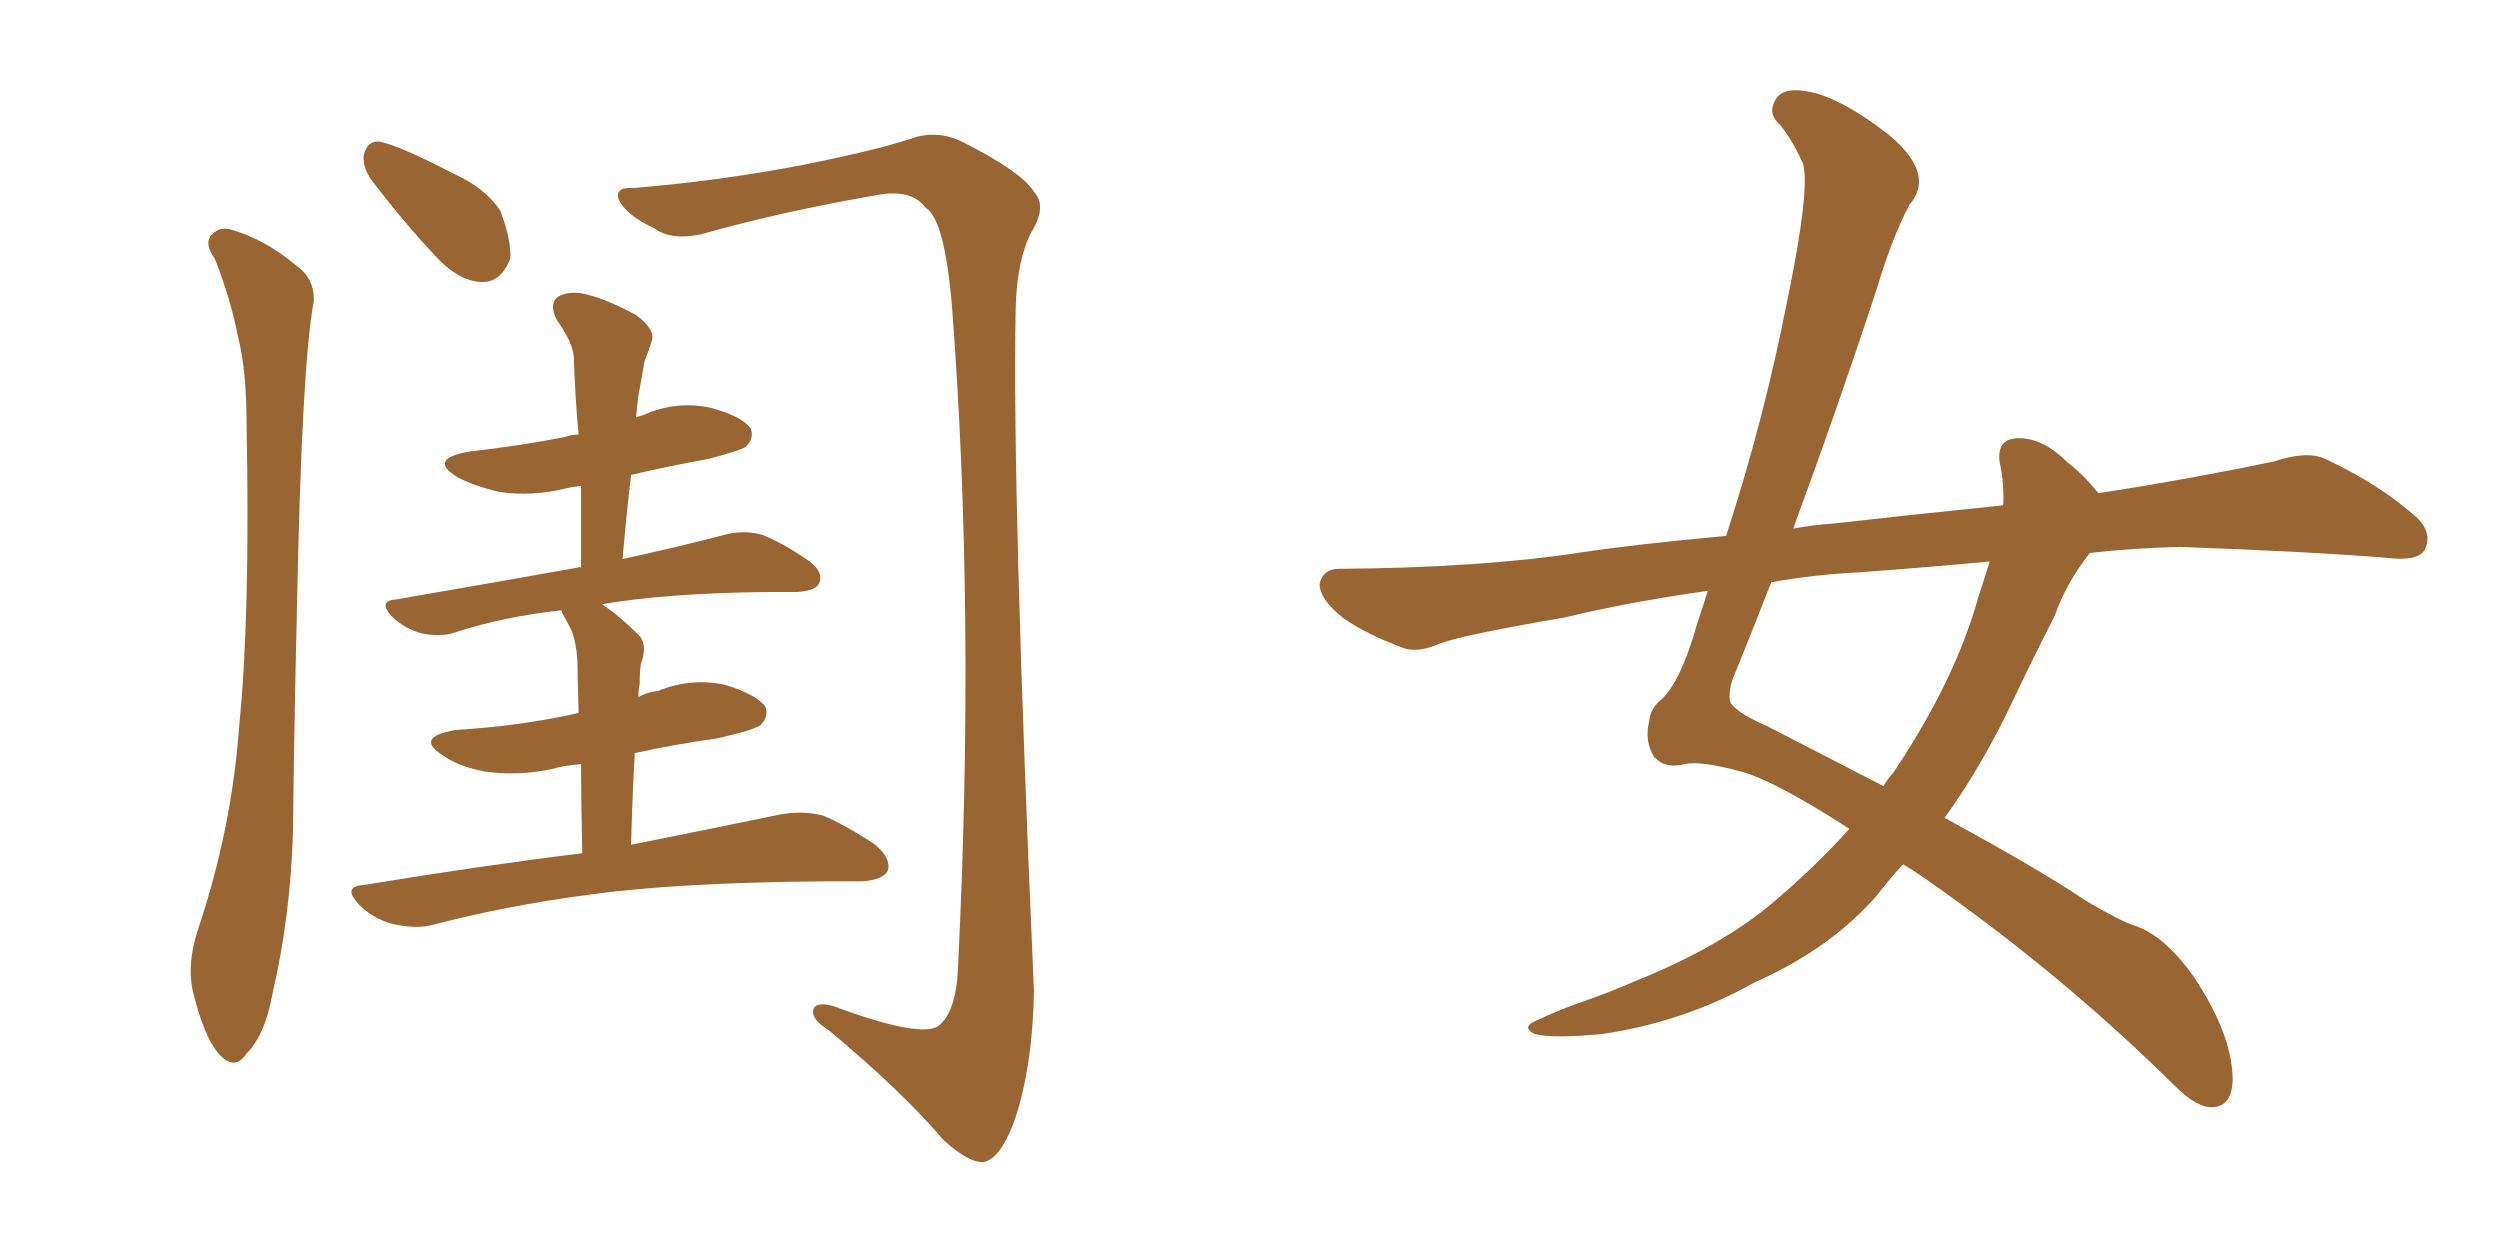 <svg xmlns="http://www.w3.org/2000/svg" xmlns:xlink="http://www.w3.org/1999/xlink" width="300" height="150"><path fill="#996633" padding="10" d="M25.78 31.05L25.78 31.05Q24.61 29.44 25.20 28.42L25.20 28.42Q26.22 27.10 27.69 27.54L27.69 27.54Q31.79 28.71 35.45 31.79L35.45 31.79Q37.79 33.40 37.65 36.18L37.65 36.18Q36.18 43.80 35.60 74.56L35.60 74.56Q35.30 87.01 35.16 99.76L35.16 99.76Q34.86 110.01 32.67 119.38L32.67 119.38Q31.79 124.22 29.59 126.42L29.59 126.42Q28.13 128.61 26.22 126.42L26.22 126.42Q24.46 124.37 23.14 118.95L23.14 118.95Q22.41 115.72 23.73 111.62L23.73 111.62Q27.83 99.46 28.71 87.01L28.71 87.01Q30.03 73.97 29.59 50.98L29.59 50.98Q29.59 44.38 28.56 40.43L28.56 40.43Q27.69 35.89 25.78 31.05ZM44.53 21.53L44.53 21.53Q43.51 20.07 43.65 18.60L43.65 18.60Q44.09 16.85 45.56 16.99L45.56 16.99Q48.19 17.58 54.35 20.80L54.35 20.80Q58.30 22.56 60.06 25.34L60.06 25.34Q61.38 28.86 61.23 31.05L61.23 31.05Q60.06 33.98 57.71 33.84L57.71 33.84Q54.93 33.69 52.15 30.62L52.15 30.62Q48.19 26.37 44.53 21.53ZM69.87 102.39L69.87 102.39Q69.73 96.09 69.73 91.70L69.73 91.70Q67.68 91.85 66.21 92.29L66.21 92.29Q62.11 93.16 58.15 92.58L58.15 92.58Q55.08 91.99 53.17 90.67L53.17 90.67Q49.66 88.48 54.64 87.60L54.64 87.60Q61.82 87.16 68.12 85.84L68.12 85.84Q68.85 85.69 69.43 85.55L69.43 85.55Q69.29 80.27 69.29 79.25L69.29 79.25Q69.14 77.05 68.55 75.59L68.55 75.59Q68.12 74.71 67.53 73.68L67.53 73.68Q67.38 73.39 67.38 73.24L67.38 73.24Q60.50 73.97 54.64 75.88L54.64 75.88Q53.03 76.46 50.68 76.03L50.68 76.03Q48.49 75.44 47.02 73.97L47.02 73.97Q45.26 72.07 47.61 71.92L47.61 71.92Q59.47 69.87 69.29 68.12L69.29 68.12Q69.58 67.97 69.73 68.12L69.73 68.12Q69.73 62.84 69.73 58.30L69.73 58.30Q68.55 58.45 67.97 58.59L67.97 58.59Q63.87 59.62 59.91 59.03L59.91 59.03Q56.84 58.30 54.93 57.28L54.93 57.28Q51.27 55.08 56.25 54.20L56.25 54.20Q62.55 53.47 67.82 52.44L67.82 52.44Q68.55 52.15 69.43 52.15L69.43 52.15Q68.99 47.31 68.85 42.77L68.85 42.77Q68.70 41.02 66.80 38.38L66.80 38.38Q65.92 36.62 66.80 35.74L66.80 35.74Q67.68 35.01 69.58 35.16L69.58 35.16Q72.22 35.60 76.32 37.79L76.32 37.79Q78.66 39.55 78.22 40.87L78.22 40.87Q77.93 41.89 77.34 43.36L77.34 43.36Q77.05 45.12 76.61 47.46L76.61 47.46Q76.46 48.63 76.32 50.10L76.32 50.10Q76.61 49.95 77.20 49.80L77.20 49.80Q81.15 48.05 85.25 48.93L85.25 48.93Q89.06 49.95 90.09 51.42L90.09 51.42Q90.53 52.59 89.50 53.61L89.50 53.61Q88.92 54.05 84.96 55.08L84.96 55.08Q80.13 55.96 75.73 56.98L75.73 56.98Q75.15 61.82 74.71 67.09L74.71 67.09Q82.03 65.48 87.01 64.16L87.01 64.16Q89.21 63.57 91.41 64.16L91.41 64.16Q93.75 65.04 96.97 67.24L96.97 67.24Q98.88 68.55 98.29 70.02L98.29 70.02Q97.85 70.90 95.65 71.04L95.65 71.04Q93.90 71.04 91.99 71.04L91.99 71.04Q79.83 71.19 72.22 72.51L72.22 72.51Q74.27 73.83 76.61 76.17L76.61 76.17Q77.78 77.34 76.90 79.69L76.90 79.69Q76.76 80.71 76.76 82.03L76.76 82.03Q76.61 82.76 76.61 83.64L76.61 83.64Q77.64 83.06 78.96 82.91L78.96 82.91Q82.91 81.30 87.01 82.18L87.01 82.18Q90.82 83.35 91.85 84.81L91.85 84.81Q92.29 85.99 91.26 87.01L91.26 87.01Q90.53 87.60 85.99 88.62L85.99 88.62Q80.71 89.36 76.17 90.38L76.17 90.38Q75.88 95.51 75.73 101.37L75.73 101.37Q86.72 99.17 93.75 97.71L93.75 97.71Q96.39 97.27 98.73 97.85L98.73 97.85Q101.51 99.02 105.03 101.37L105.03 101.37Q107.08 103.13 106.49 104.59L106.49 104.59Q105.76 105.62 103.42 105.76L103.42 105.76Q101.22 105.76 98.88 105.76L98.88 105.76Q81.15 105.91 70.61 107.37L70.61 107.37Q60.64 108.69 51.71 111.04L51.71 111.04Q49.80 111.47 47.17 110.89L47.17 110.89Q44.82 110.30 43.07 108.54L43.07 108.54Q41.02 106.35 43.65 106.20L43.65 106.20Q57.86 103.86 69.87 102.39ZM76.03 22.56L76.03 22.56L76.03 22.56Q86.57 21.68 96.39 19.78L96.39 19.78Q105.91 17.87 110.01 16.41L110.01 16.41Q112.94 15.67 115.72 17.14L115.72 17.14Q122.61 20.65 124.07 23.00L124.07 23.00Q125.68 24.76 123.78 27.83L123.78 27.83Q122.02 31.20 121.88 37.06L121.88 37.06Q121.44 59.03 124.07 118.80L124.07 118.80Q123.93 128.32 121.58 134.91L121.58 134.91Q119.97 139.01 118.07 139.45L118.07 139.45Q116.31 139.60 113.23 136.82L113.23 136.82Q108.40 131.10 99.46 123.63L99.46 123.63Q97.56 122.46 97.56 121.44L97.56 121.44Q97.56 120.12 99.90 120.70L99.90 120.70Q110.16 124.51 112.50 123.19L112.50 123.19Q114.84 121.58 114.99 115.43L114.99 115.43Q117.04 73.68 114.26 37.06L114.26 37.06Q113.38 26.22 111.04 24.90L111.04 24.90Q109.57 22.85 105.91 23.29L105.91 23.29Q93.90 25.34 84.08 28.13L84.08 28.13Q80.42 28.86 78.52 27.39L78.52 27.39Q75.29 25.93 74.27 24.02L74.27 24.02Q73.68 22.41 76.03 22.56ZM250.78 66.36L250.78 66.36Q248.00 69.87 246.53 73.97L246.53 73.97Q243.90 79.10 241.55 84.08L241.55 84.08Q237.89 91.85 233.35 98.14L233.35 98.14Q244.92 104.44 250.34 108.11L250.34 108.11Q254.30 110.45 256.05 111.04L256.05 111.04Q259.72 112.21 263.23 117.19L263.23 117.19Q267.77 123.93 267.92 129.35L267.92 129.35Q267.92 132.71 265.58 132.86L265.58 132.86Q263.67 133.01 260.89 130.22L260.89 130.22Q247.27 116.75 230.86 105.32L230.86 105.32Q229.39 104.30 228.37 103.71L228.37 103.71Q226.76 105.47 225.29 107.37L225.29 107.37Q219.73 113.82 210.50 117.92L210.50 117.92Q202.15 122.61 192.33 124.07L192.33 124.07Q186.33 124.66 184.13 124.07L184.13 124.07Q182.37 123.19 184.72 122.31L184.72 122.31Q187.50 121.00 190.58 119.97L190.58 119.97Q193.80 118.80 196.14 117.77L196.14 117.77Q206.69 113.53 212.99 108.11L212.99 108.11Q217.82 104.00 221.92 99.46L221.92 99.46Q212.84 93.60 208.89 92.58L208.89 92.58Q204.05 91.26 202.15 91.70L202.15 91.70Q199.80 92.29 198.49 90.82L198.49 90.82Q197.31 88.92 197.90 86.57L197.90 86.57Q198.05 84.96 199.37 83.94L199.37 83.94Q201.71 81.74 203.61 75L203.61 75Q204.35 72.80 204.93 70.90L204.93 70.90Q195.56 72.22 187.65 74.12L187.65 74.12Q175.63 76.17 172.85 77.20L172.85 77.20Q170.21 78.37 168.46 77.78L168.46 77.78Q163.77 76.03 161.13 74.12L161.13 74.12Q158.35 71.92 158.35 70.02L158.35 70.02Q158.79 68.26 160.69 68.26L160.69 68.26Q177.69 68.12 189.26 66.36L189.26 66.36Q196.00 65.33 207.13 64.31L207.13 64.31Q211.67 50.39 214.45 36.18L214.45 36.18Q217.24 22.71 216.36 19.63L216.36 19.63Q215.04 16.70 213.57 14.94L213.57 14.94Q212.26 13.77 212.84 12.45L212.84 12.45Q213.43 10.69 215.77 10.84L215.77 10.84Q220.02 10.99 226.76 16.26L226.76 16.26Q232.32 20.95 229.10 24.61L229.10 24.61Q227.05 28.56 225.29 34.42L225.29 34.42Q221.04 47.46 215.19 63.43L215.19 63.43Q217.53 62.99 219.87 62.84L219.87 62.84Q227.49 61.96 240.38 60.64L240.38 60.64Q240.53 58.01 239.94 55.37L239.94 55.37Q239.65 52.73 241.99 52.59L241.99 52.59Q245.07 52.44 248.14 55.52L248.14 55.52Q249.90 56.84 251.81 59.18L251.81 59.18Q262.35 57.57 272.90 55.37L272.90 55.37Q276.86 54.05 279.05 55.08L279.05 55.08Q285.64 58.15 290.19 62.26L290.19 62.26Q291.94 64.16 290.92 66.06L290.92 66.06Q290.04 67.38 286.38 66.94L286.38 66.94Q277.59 66.21 261.62 65.63L261.62 65.63Q255.76 65.77 250.78 66.36ZM238.77 67.38L238.77 67.38L238.77 67.38Q230.86 68.12 222.80 68.70L222.80 68.70Q217.38 68.99 212.55 69.87L212.55 69.87Q210.50 75.15 208.30 80.57L208.30 80.57Q207.42 82.47 207.57 83.94L207.57 83.94Q207.71 85.25 212.11 87.16L212.11 87.16Q219.73 91.11 226.03 94.34L226.03 94.34Q226.61 93.31 227.20 92.72L227.20 92.72Q234.67 81.59 237.45 71.48L237.45 71.48Q238.18 69.29 238.77 67.38Z"/></svg>